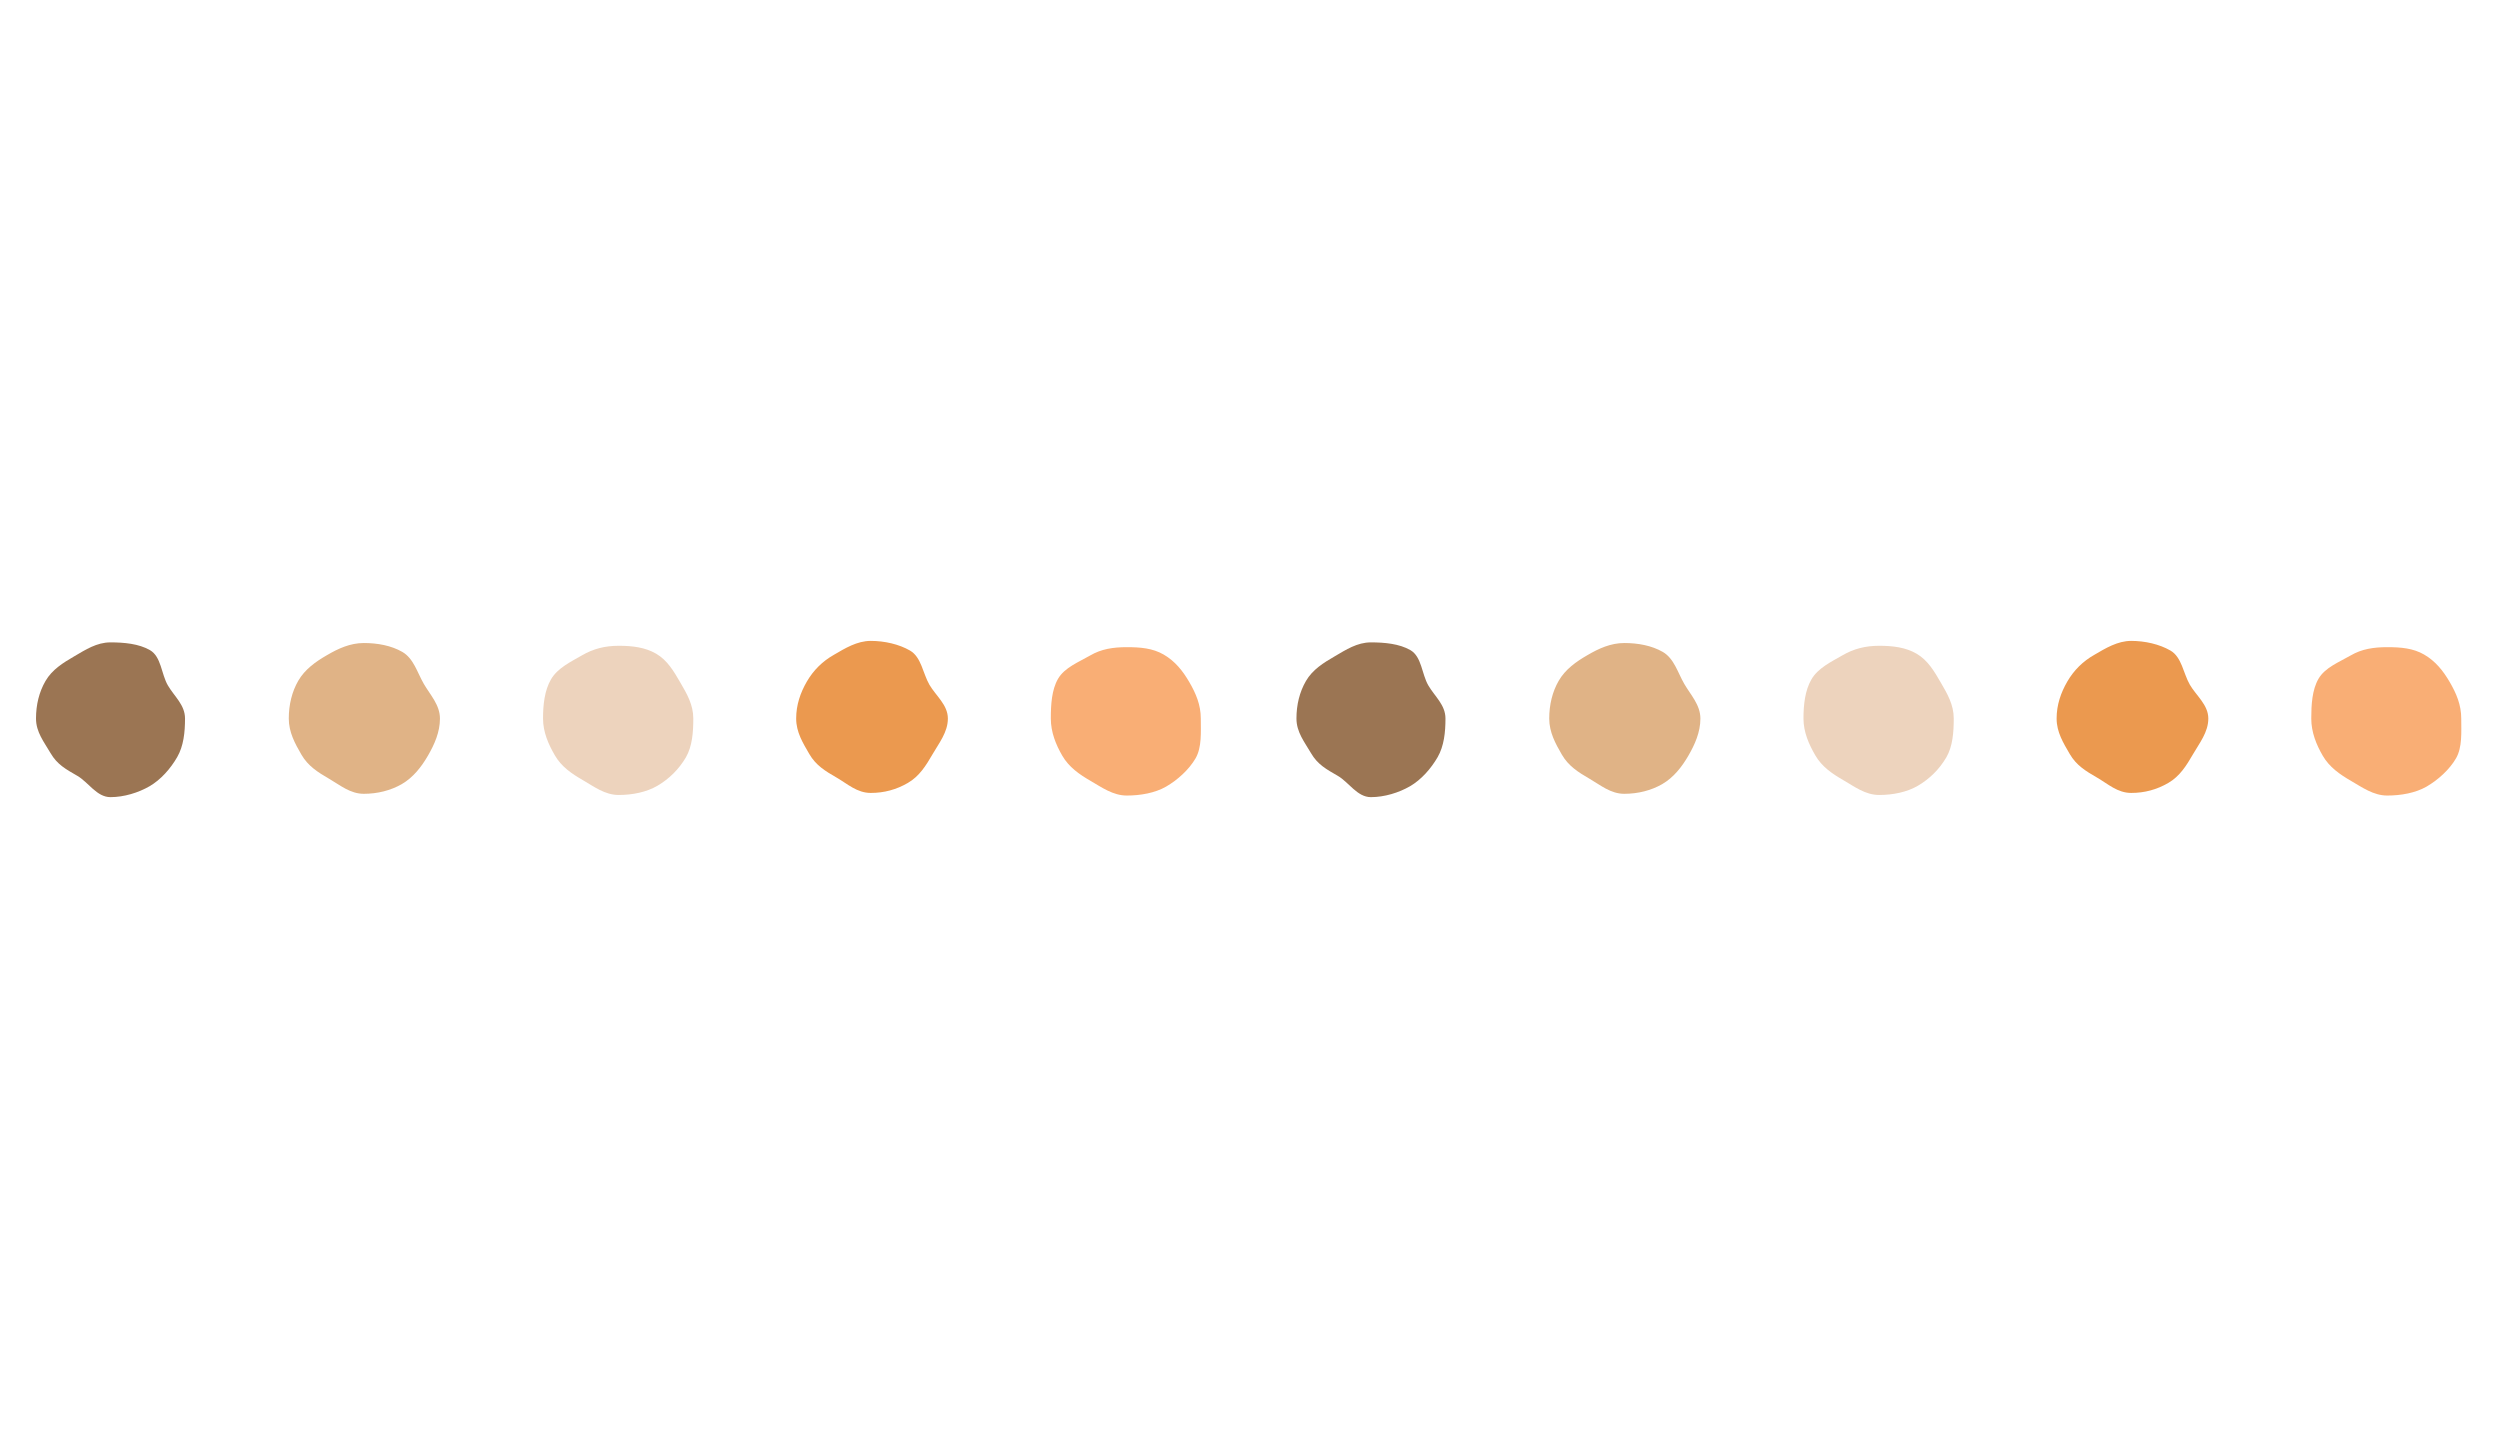<?xml version="1.0" encoding="UTF-8"?>
<svg xmlns="http://www.w3.org/2000/svg" xmlns:xlink="http://www.w3.org/1999/xlink" width="612" zoomAndPan="magnify" viewBox="0 0 458.88 264" height="352" preserveAspectRatio="xMidYMid meet" version="1.0">
  <defs>
    <clipPath id="be402ee4a9">
      <path d="M 192 118 L 220.621 118 L 220.621 146.469 L 192 146.469 Z M 192 118 " clip-rule="nonzero"></path>
    </clipPath>
    <clipPath id="b677d0519a">
      <path d="M 146 117.562 L 174 117.562 L 174 146 L 146 146 Z M 146 117.562 " clip-rule="nonzero"></path>
    </clipPath>
    <clipPath id="c0b8173fe9">
      <path d="M 6.555 117.562 L 34 117.562 L 34 146.469 L 6.555 146.469 Z M 6.555 117.562 " clip-rule="nonzero"></path>
    </clipPath>
    <clipPath id="8606a85973">
      <path d="M 424 118 L 452 118 L 452 146.469 L 424 146.469 Z M 424 118 " clip-rule="nonzero"></path>
    </clipPath>
    <clipPath id="4ce95f0eba">
      <path d="M 377 117.562 L 406 117.562 L 406 146 L 377 146 Z M 377 117.562 " clip-rule="nonzero"></path>
    </clipPath>
    <clipPath id="65fa68072c">
      <path d="M 237.977 117.562 L 266 117.562 L 266 146.469 L 237.977 146.469 Z M 237.977 117.562 " clip-rule="nonzero"></path>
    </clipPath>
  </defs>
  <g clip-path="url(#be402ee4a9)">
    <path fill="#f9ae75" d="M 206.812 146.062 C 204.301 146.062 202.223 144.559 200.195 143.387 C 198.102 142.176 196.195 140.848 194.98 138.754 C 193.801 136.727 192.871 134.434 192.871 131.922 C 192.871 129.41 193.02 126.664 194.191 124.637 C 195.402 122.543 198.027 121.547 200.121 120.332 C 202.141 119.156 204.301 118.82 206.809 118.82 C 209.32 118.82 211.562 119.004 213.59 120.176 C 215.68 121.387 217.113 123.184 218.32 125.273 C 219.5 127.305 220.406 129.41 220.406 131.914 C 220.406 134.422 220.617 137.188 219.453 139.219 C 218.242 141.309 216.129 143.211 214.035 144.422 C 212 145.594 209.324 146.062 206.812 146.062 Z M 206.812 146.062 " fill-opacity="1" fill-rule="nonzero"></path>
  </g>
  <g clip-path="url(#b677d0519a)">
    <path fill="#eb994f" d="M 159.809 145.582 C 157.297 145.582 155.574 143.945 153.547 142.77 C 151.453 141.562 149.738 140.527 148.527 138.434 C 147.352 136.406 146.117 134.434 146.117 131.922 C 146.117 129.41 146.898 127.176 148.07 125.148 C 149.285 123.055 150.945 121.41 153.051 120.219 C 155.07 119.039 157.297 117.668 159.809 117.668 C 162.32 117.668 164.984 118.266 167.016 119.441 C 169.105 120.652 169.371 123.613 170.574 125.707 C 171.754 127.734 173.969 129.41 173.969 131.922 C 173.969 134.434 172.328 136.445 171.156 138.48 C 169.945 140.574 168.723 142.531 166.629 143.742 C 164.523 144.973 162.25 145.586 159.809 145.582 Z M 159.809 145.582 " fill-opacity="1" fill-rule="nonzero"></path>
  </g>
  <path fill="#edd3bd" d="M 113.523 145.957 C 111.012 145.957 109.012 144.43 106.984 143.254 C 104.891 142.043 103.023 140.777 101.812 138.684 C 100.641 136.656 99.641 134.441 99.641 131.914 C 99.641 129.391 99.922 126.766 101.098 124.738 C 102.309 122.648 104.73 121.512 106.82 120.305 C 108.848 119.125 111.012 118.566 113.523 118.566 C 116.035 118.566 118.367 118.84 120.395 120.012 C 122.484 121.223 123.664 123.27 124.875 125.363 C 126.055 127.383 127.23 129.402 127.23 131.914 C 127.23 134.43 127.043 137.023 125.871 139.051 C 124.578 141.238 122.836 142.977 120.645 144.266 C 118.625 145.449 116.035 145.957 113.523 145.957 Z M 113.523 145.957 " fill-opacity="1" fill-rule="nonzero"></path>
  <path fill="#e0b386" d="M 66.734 145.742 C 64.227 145.742 62.383 144.152 60.355 142.977 C 58.266 141.766 56.484 140.633 55.273 138.539 C 54.098 136.512 52.961 134.434 52.961 131.922 C 52.961 129.41 53.531 127.004 54.707 124.977 C 55.922 122.887 57.906 121.469 60.008 120.266 C 62.027 119.086 64.227 118.059 66.738 118.059 C 69.246 118.059 71.773 118.52 73.805 119.691 C 75.898 120.902 76.547 123.477 77.758 125.57 C 78.934 127.598 80.715 129.418 80.715 131.93 C 80.715 134.441 79.688 136.699 78.516 138.73 C 77.305 140.82 75.785 142.758 73.691 143.973 C 71.656 145.137 69.246 145.742 66.734 145.742 Z M 66.734 145.742 " fill-opacity="1" fill-rule="nonzero"></path>
  <g clip-path="url(#c0b8173fe9)">
    <path fill="#9b7553" d="M 20.211 146.355 C 17.703 146.355 16.172 143.621 14.141 142.445 C 12.047 141.238 10.426 140.363 9.219 138.27 C 8.039 136.242 6.551 134.434 6.551 131.922 C 6.551 129.41 7.113 127.066 8.289 125.039 C 9.496 122.945 11.516 121.691 13.605 120.48 C 15.625 119.301 17.703 117.941 20.211 117.941 C 22.723 117.941 25.43 118.188 27.465 119.359 C 29.559 120.57 29.547 123.742 30.758 125.836 C 31.938 127.863 33.91 129.41 33.91 131.922 C 33.91 134.434 33.648 136.973 32.473 139.004 C 31.266 141.098 29.484 143.148 27.391 144.359 C 25.363 145.531 22.723 146.355 20.211 146.355 Z M 20.211 146.355 " fill-opacity="1" fill-rule="nonzero"></path>
  </g>
  <g clip-path="url(#8606a85973)">
    <path fill="#f9ae75" d="M 438.23 146.062 C 435.719 146.062 433.641 144.559 431.613 143.387 C 429.52 142.176 427.613 140.848 426.398 138.754 C 425.219 136.727 424.289 134.434 424.289 131.922 C 424.289 129.41 424.438 126.664 425.609 124.637 C 426.82 122.543 429.445 121.547 431.539 120.332 C 433.559 119.156 435.719 118.82 438.227 118.82 C 440.738 118.82 442.98 119.004 445.008 120.176 C 447.098 121.387 448.531 123.184 449.738 125.273 C 450.918 127.305 451.824 129.41 451.824 131.914 C 451.824 134.422 452.035 137.188 450.871 139.219 C 449.66 141.309 447.547 143.211 445.453 144.422 C 443.418 145.594 440.742 146.062 438.23 146.062 Z M 438.23 146.062 " fill-opacity="1" fill-rule="nonzero"></path>
  </g>
  <g clip-path="url(#4ce95f0eba)">
    <path fill="#eb994f" d="M 391.227 145.582 C 388.715 145.582 386.992 143.945 384.965 142.77 C 382.875 141.562 381.16 140.527 379.945 138.434 C 378.77 136.406 377.535 134.434 377.535 131.922 C 377.535 129.41 378.316 127.176 379.488 125.148 C 380.703 123.055 382.363 121.41 384.469 120.219 C 386.488 119.039 388.715 117.668 391.227 117.668 C 393.738 117.668 396.402 118.266 398.434 119.441 C 400.523 120.652 400.789 123.613 401.992 125.707 C 403.172 127.734 405.387 129.41 405.387 131.922 C 405.387 134.434 403.746 136.445 402.574 138.48 C 401.363 140.574 400.141 142.531 398.047 143.742 C 395.941 144.973 393.668 145.586 391.227 145.582 Z M 391.227 145.582 " fill-opacity="1" fill-rule="nonzero"></path>
  </g>
  <path fill="#edd3bd" d="M 344.945 145.957 C 342.43 145.957 340.43 144.43 338.402 143.254 C 336.312 142.043 334.441 140.777 333.23 138.684 C 332.059 136.656 331.059 134.441 331.059 131.914 C 331.059 129.391 331.34 126.766 332.516 124.738 C 333.727 122.648 336.148 121.512 338.238 120.305 C 340.266 119.125 342.43 118.566 344.941 118.566 C 347.453 118.566 349.785 118.84 351.812 120.012 C 353.902 121.223 355.082 123.27 356.293 125.363 C 357.473 127.383 358.648 129.402 358.648 131.914 C 358.648 134.43 358.461 137.023 357.289 139.051 C 355.996 141.238 354.254 142.977 352.062 144.266 C 350.043 145.449 347.453 145.957 344.945 145.957 Z M 344.945 145.957 " fill-opacity="1" fill-rule="nonzero"></path>
  <path fill="#e0b386" d="M 298.152 145.742 C 295.645 145.742 293.801 144.152 291.773 142.977 C 289.684 141.766 287.902 140.633 286.691 138.539 C 285.516 136.512 284.379 134.434 284.379 131.922 C 284.379 129.41 284.949 127.004 286.129 124.977 C 287.34 122.887 289.324 121.469 291.426 120.266 C 293.445 119.086 295.648 118.059 298.156 118.059 C 300.664 118.059 303.191 118.52 305.223 119.691 C 307.316 120.902 307.965 123.477 309.176 125.57 C 310.352 127.598 312.133 129.418 312.133 131.93 C 312.133 134.441 311.105 136.699 309.934 138.73 C 308.723 140.82 307.203 142.758 305.109 143.973 C 303.074 145.137 300.664 145.742 298.152 145.742 Z M 298.152 145.742 " fill-opacity="1" fill-rule="nonzero"></path>
  <g clip-path="url(#65fa68072c)">
    <path fill="#9b7553" d="M 251.629 146.355 C 249.121 146.355 247.59 143.621 245.559 142.445 C 243.465 141.238 241.844 140.363 240.637 138.27 C 239.457 136.242 237.969 134.434 237.969 131.922 C 237.969 129.41 238.535 127.066 239.707 125.039 C 240.918 122.945 242.934 121.691 245.027 120.48 C 247.043 119.301 249.121 117.941 251.629 117.941 C 254.141 117.941 256.848 118.188 258.883 119.359 C 260.977 120.57 260.965 123.742 262.176 125.836 C 263.355 127.863 265.328 129.41 265.328 131.922 C 265.328 134.434 265.066 136.973 263.895 139.004 C 262.684 141.098 260.902 143.148 258.812 144.359 C 256.781 145.531 254.145 146.355 251.629 146.355 Z M 251.629 146.355 " fill-opacity="1" fill-rule="nonzero"></path>
  </g>
</svg>
